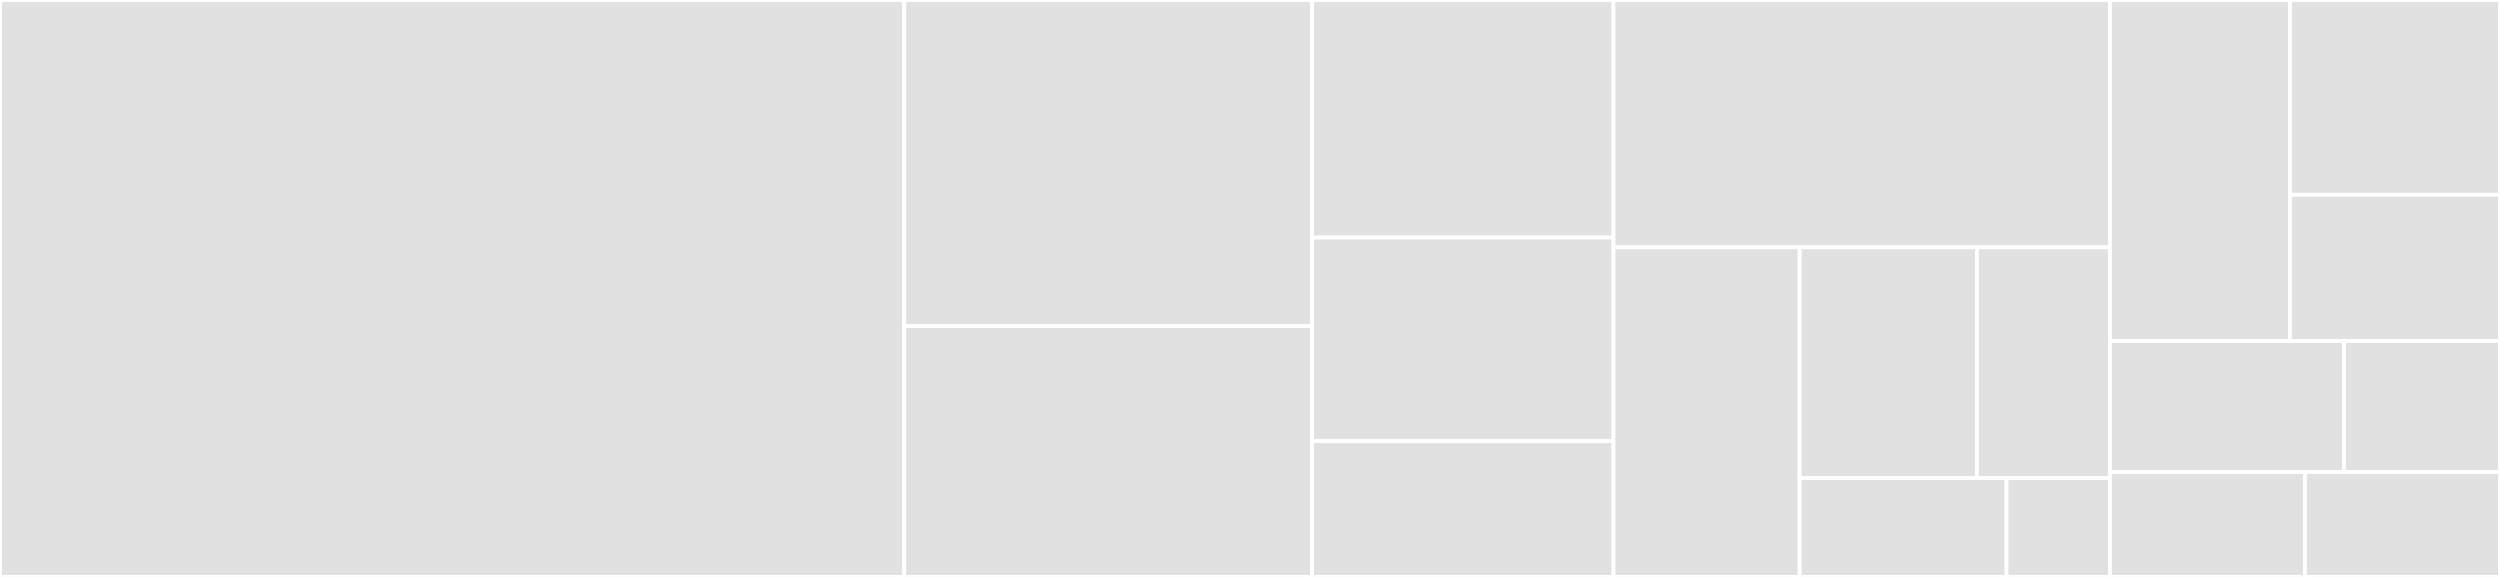 <svg baseProfile="full" width="650" height="150" viewBox="0 0 650 150" version="1.1"
xmlns="http://www.w3.org/2000/svg" xmlns:ev="http://www.w3.org/2001/xml-events"
xmlns:xlink="http://www.w3.org/1999/xlink">

<rect x="0" y="0" width="650" height="150" fill="#333333" stroke="none"/>

<style>rect.s{mask:url(#mask);}</style>
<defs>
  <pattern id="white" width="4" height="4" patternUnits="userSpaceOnUse" patternTransform="rotate(45)">
    <rect width="2" height="2" transform="translate(0,0)" fill="white"></rect>
  </pattern>
  <mask id="mask">
    <rect x="0" y="0" width="100%" height="100%" fill="url(#white)"></rect>
  </mask>
</defs>

<rect x="0" y="0" width="235.106" height="150.0" fill="#e1e1e1" stroke="white" stroke-width="1" class=" tooltipped" data-content="serviceworker.js"><title>serviceworker.js</title></rect>
<rect x="235.106" y="0" width="106.028" height="84.783" fill="#e1e1e1" stroke="white" stroke-width="1" class=" tooltipped" data-content="components/skeleton/sider/Sider.js"><title>components/skeleton/sider/Sider.js</title></rect>
<rect x="235.106" y="84.783" width="106.028" height="65.217" fill="#e1e1e1" stroke="white" stroke-width="1" class=" tooltipped" data-content="components/skeleton/layout/Layout.js"><title>components/skeleton/layout/Layout.js</title></rect>
<rect x="341.135" y="0" width="78.369" height="61.765" fill="#e1e1e1" stroke="white" stroke-width="1" class=" tooltipped" data-content="components/skeleton/content/Content.js"><title>components/skeleton/content/Content.js</title></rect>
<rect x="341.135" y="61.765" width="78.369" height="52.941" fill="#e1e1e1" stroke="white" stroke-width="1" class=" tooltipped" data-content="components/skeleton/header/Header.js"><title>components/skeleton/header/Header.js</title></rect>
<rect x="341.135" y="114.706" width="78.369" height="35.294" fill="#e1e1e1" stroke="white" stroke-width="1" class=" tooltipped" data-content="components/skeleton/footer/Footer.js"><title>components/skeleton/footer/Footer.js</title></rect>
<rect x="419.504" y="0" width="129.078" height="64.286" fill="#e1e1e1" stroke="white" stroke-width="1" class=" tooltipped" data-content="routes/helper/absoluteRouteConverter.js"><title>routes/helper/absoluteRouteConverter.js</title></rect>
<rect x="419.504" y="64.286" width="48.404" height="85.714" fill="#e1e1e1" stroke="white" stroke-width="1" class=" tooltipped" data-content="routes/withHelmet.js"><title>routes/withHelmet.js</title></rect>
<rect x="467.908" y="64.286" width="46.099" height="60" fill="#e1e1e1" stroke="white" stroke-width="1" class=" tooltipped" data-content="routes/index.js"><title>routes/index.js</title></rect>
<rect x="514.007" y="64.286" width="34.574" height="60" fill="#e1e1e1" stroke="white" stroke-width="1" class=" tooltipped" data-content="routes/menuTypes.js"><title>routes/menuTypes.js</title></rect>
<rect x="467.908" y="124.286" width="53.783" height="25.714" fill="#e1e1e1" stroke="white" stroke-width="1" class=" tooltipped" data-content="routes/private.js"><title>routes/private.js</title></rect>
<rect x="521.69" y="124.286" width="26.891" height="25.714" fill="#e1e1e1" stroke="white" stroke-width="1" class=" tooltipped" data-content="routes/public.js"><title>routes/public.js</title></rect>
<rect x="548.582" y="0" width="46.809" height="88.636" fill="#e1e1e1" stroke="white" stroke-width="1" class=" tooltipped" data-content="pages/user-configs/Notifications.js"><title>pages/user-configs/Notifications.js</title></rect>
<rect x="595.39" y="0" width="54.61" height="50.649" fill="#e1e1e1" stroke="white" stroke-width="1" class=" tooltipped" data-content="pages/user-configs/Security.js"><title>pages/user-configs/Security.js</title></rect>
<rect x="595.39" y="50.649" width="54.61" height="37.987" fill="#e1e1e1" stroke="white" stroke-width="1" class=" tooltipped" data-content="pages/user-configs/BasicConfigs.js"><title>pages/user-configs/BasicConfigs.js</title></rect>
<rect x="548.582" y="88.636" width="60.851" height="34.091" fill="#e1e1e1" stroke="white" stroke-width="1" class=" tooltipped" data-content="pages/UserSettings.js"><title>pages/UserSettings.js</title></rect>
<rect x="609.433" y="88.636" width="40.567" height="34.091" fill="#e1e1e1" stroke="white" stroke-width="1" class=" tooltipped" data-content="pages/Home.js"><title>pages/Home.js</title></rect>
<rect x="548.582" y="122.727" width="50.709" height="27.273" fill="#e1e1e1" stroke="white" stroke-width="1" class=" tooltipped" data-content="App.js"><title>App.js</title></rect>
<rect x="599.291" y="122.727" width="50.709" height="27.273" fill="#e1e1e1" stroke="white" stroke-width="1" class=" tooltipped" data-content="index.js"><title>index.js</title></rect>
</svg>